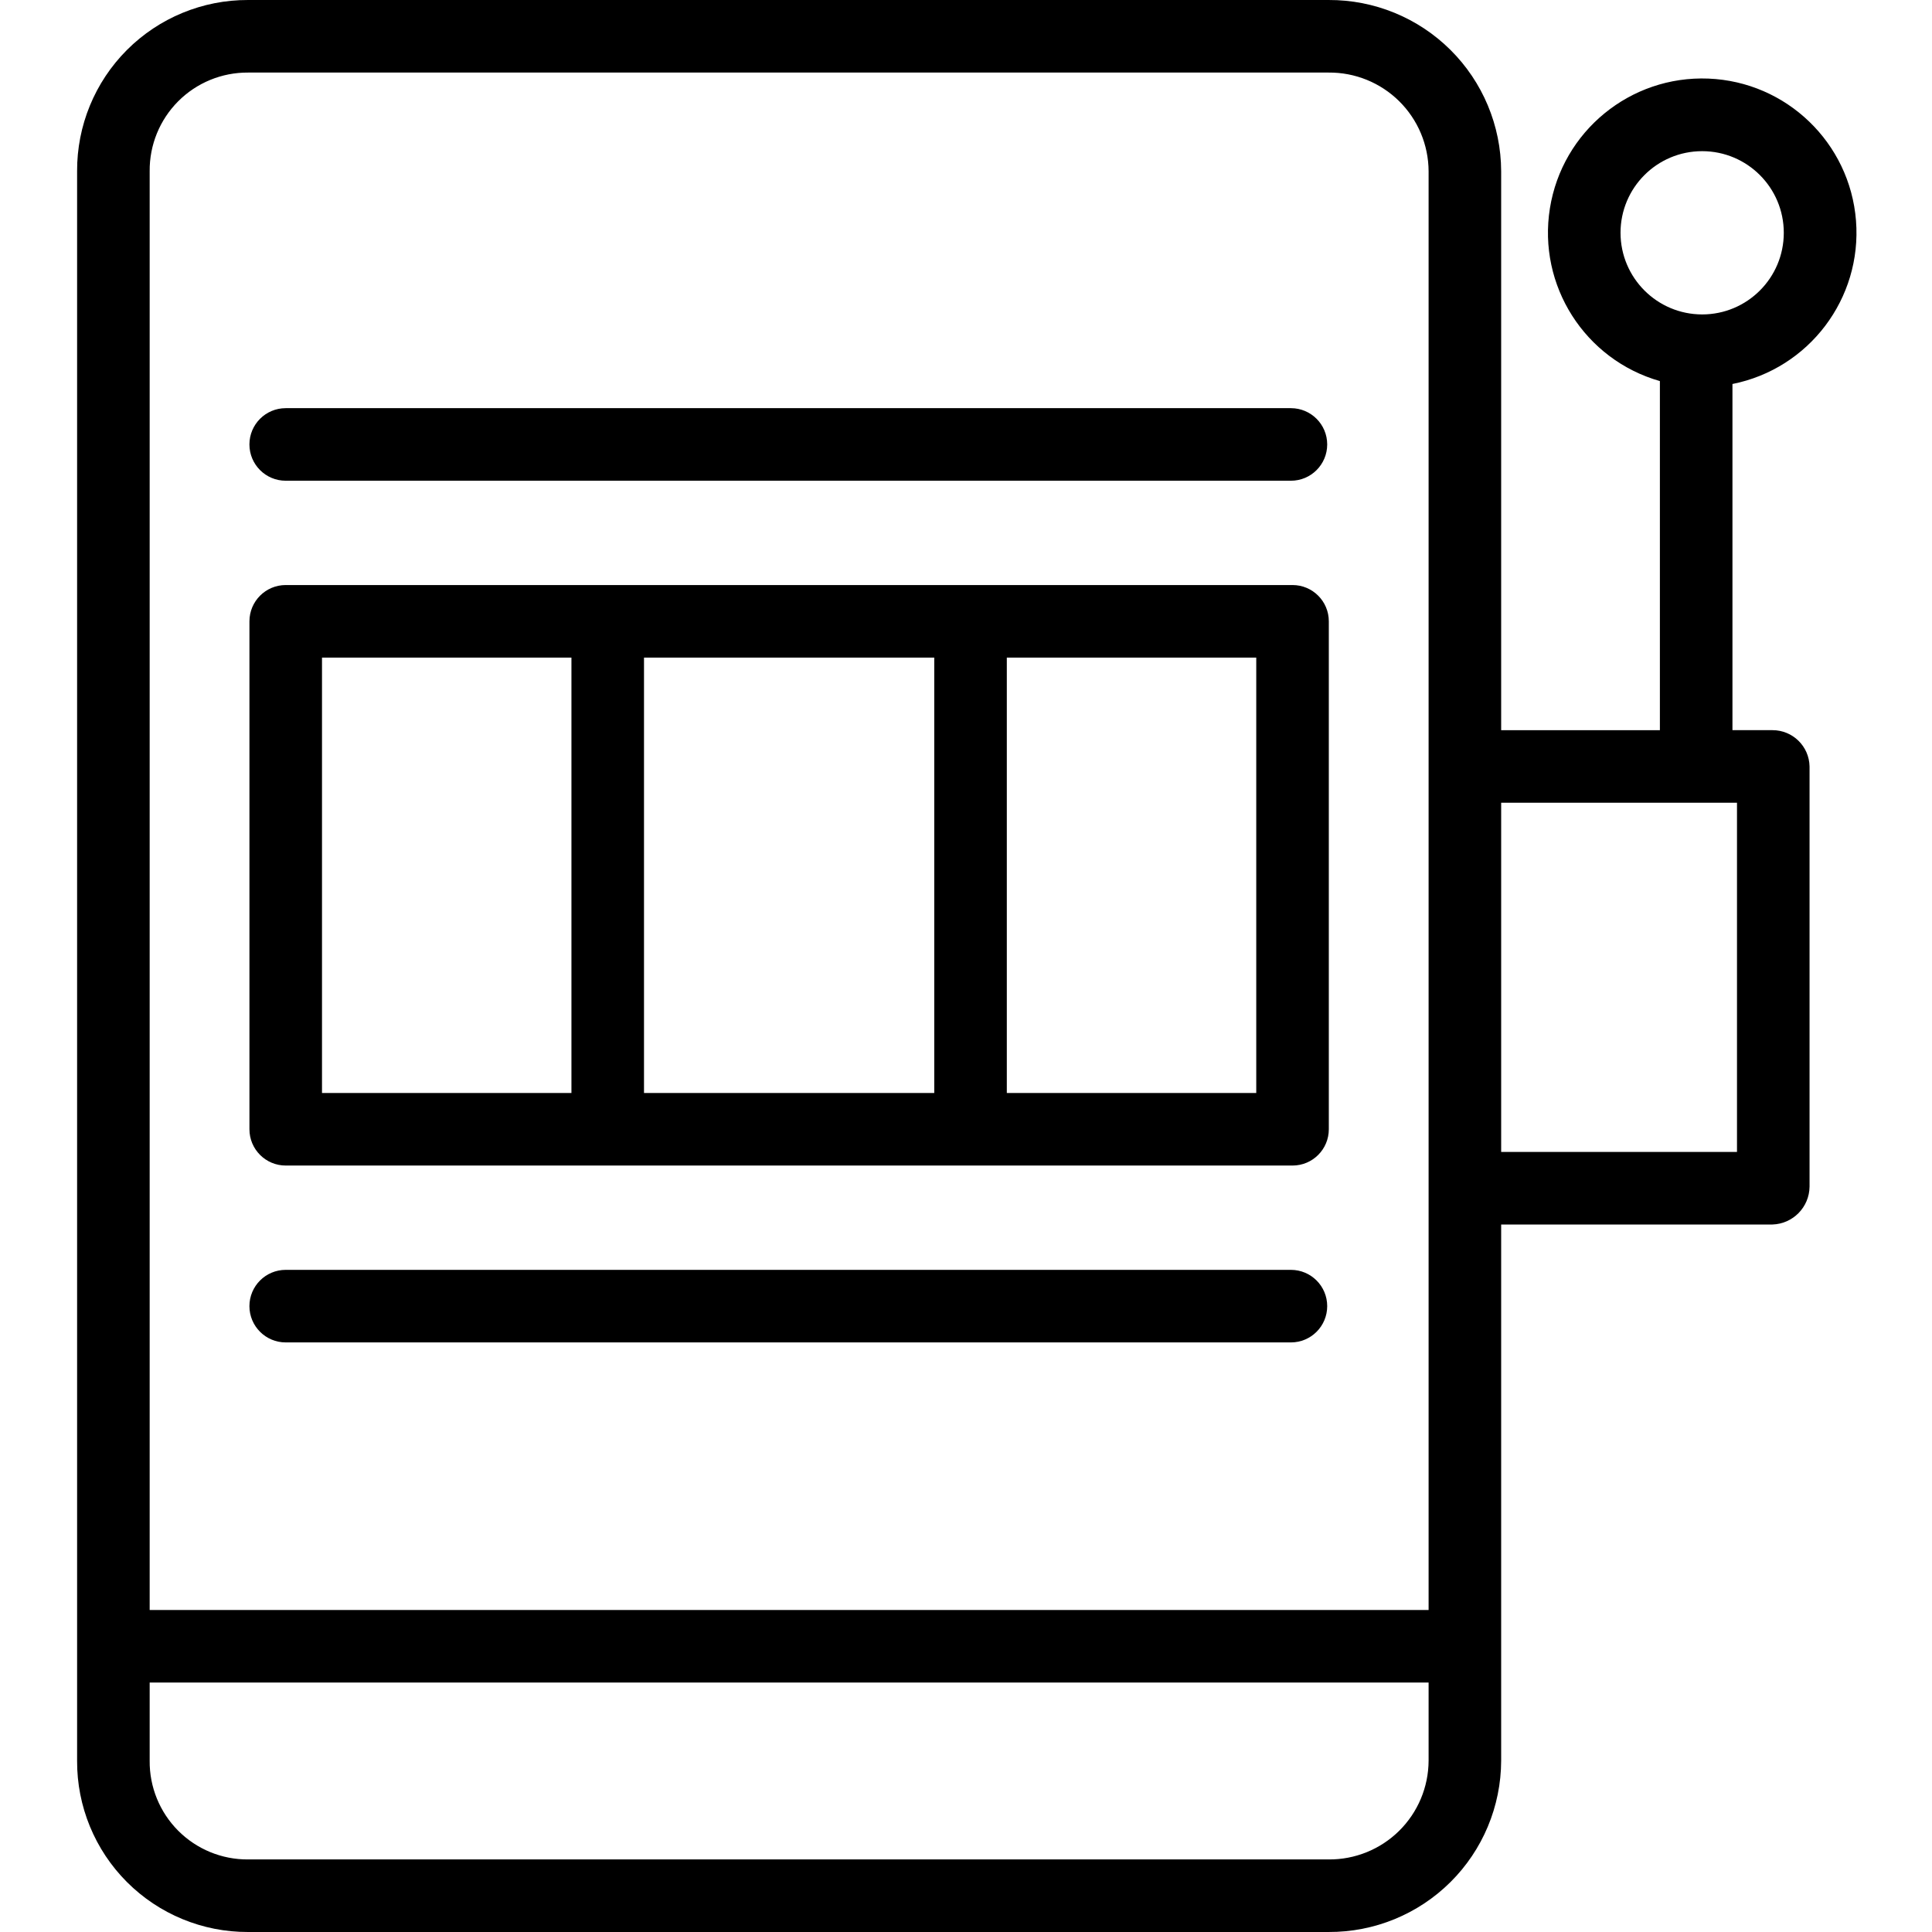 <svg height="426pt" viewBox="-17 0 426 426.001" width="426pt" xmlns="http://www.w3.org/2000/svg"><path d="m37.684 426h238.27c10.055.047 19.715-3.906 26.852-10.988 7.137-7.082 11.164-16.711 11.195-26.766v-118.246h59.82c4.516-.141 8.121-3.812 8.18-8.332v-92.668c-.086-4.453-3.727-8.012-8.18-8h-8.82v-76.328c16.891-3.379 28.594-18.852 27.242-36.023-1.352-17.172-15.328-30.625-32.539-31.32-17.211-.691-32.227 11.59-34.953 28.598-2.73 17.012 7.688 33.375 24.25 38.102v76.973h-35v-123.246c-.031-10.055-4.059-19.684-11.195-26.766-7.137-7.082-16.797-11.035-26.852-10.988h-238.27c-10.016-.031-19.629 3.938-26.707 11.027-7.074 7.09-11.027 16.711-10.977 26.727v350.492c-.051 10.016 3.902 19.637 10.977 26.727 7.078 7.09 16.691 11.059 26.707 11.027zm302.637-374.668c0-9.941 8.059-18 18-18 9.941 0 18 8.059 18 18 0 9.941-8.059 18-18 18-9.938-.012-17.988-8.062-18-18zm-64.367 358.668h-238.27c-5.773.039-11.32-2.246-15.398-6.336-4.074-4.09-6.34-9.645-6.285-15.418v-17.246h282v17.246c-.027 5.812-2.367 11.375-6.504 15.457-4.137 4.082-9.73 6.348-15.543 6.297zm90.047-233v77h-52v-77zm-328.316-161h238.27c5.812-.051 11.406 2.215 15.543 6.297 4.137 4.082 6.477 9.645 6.504 15.457v317.246h-282v-317.246c-.055-5.773 2.211-11.328 6.285-15.418 4.078-4.09 9.625-6.371 15.398-6.336zm0 0"/><path d="m276 137c0-4.418-3.582-8-8-8h-222c-4.418 0-8 3.582-8 8v112c0 4.418 3.582 8 8 8h222c4.418 0 8-3.582 8-8zm-151 104v-96h64v96zm135 0h-55v-96h55zm-206-96h55v96h-55zm0 0"/><path d="m45.996 296h221.648c4.418 0 8-3.582 8-8s-3.582-8-8-8h-221.648c-4.418 0-8 3.582-8 8s3.582 8 8 8zm0 0"/><path d="m45.996 106h221.648c4.418 0 8-3.582 8-8s-3.582-8-8-8h-221.648c-4.418 0-8 3.582-8 8s3.582 8 8 8zm0 0"/></svg>